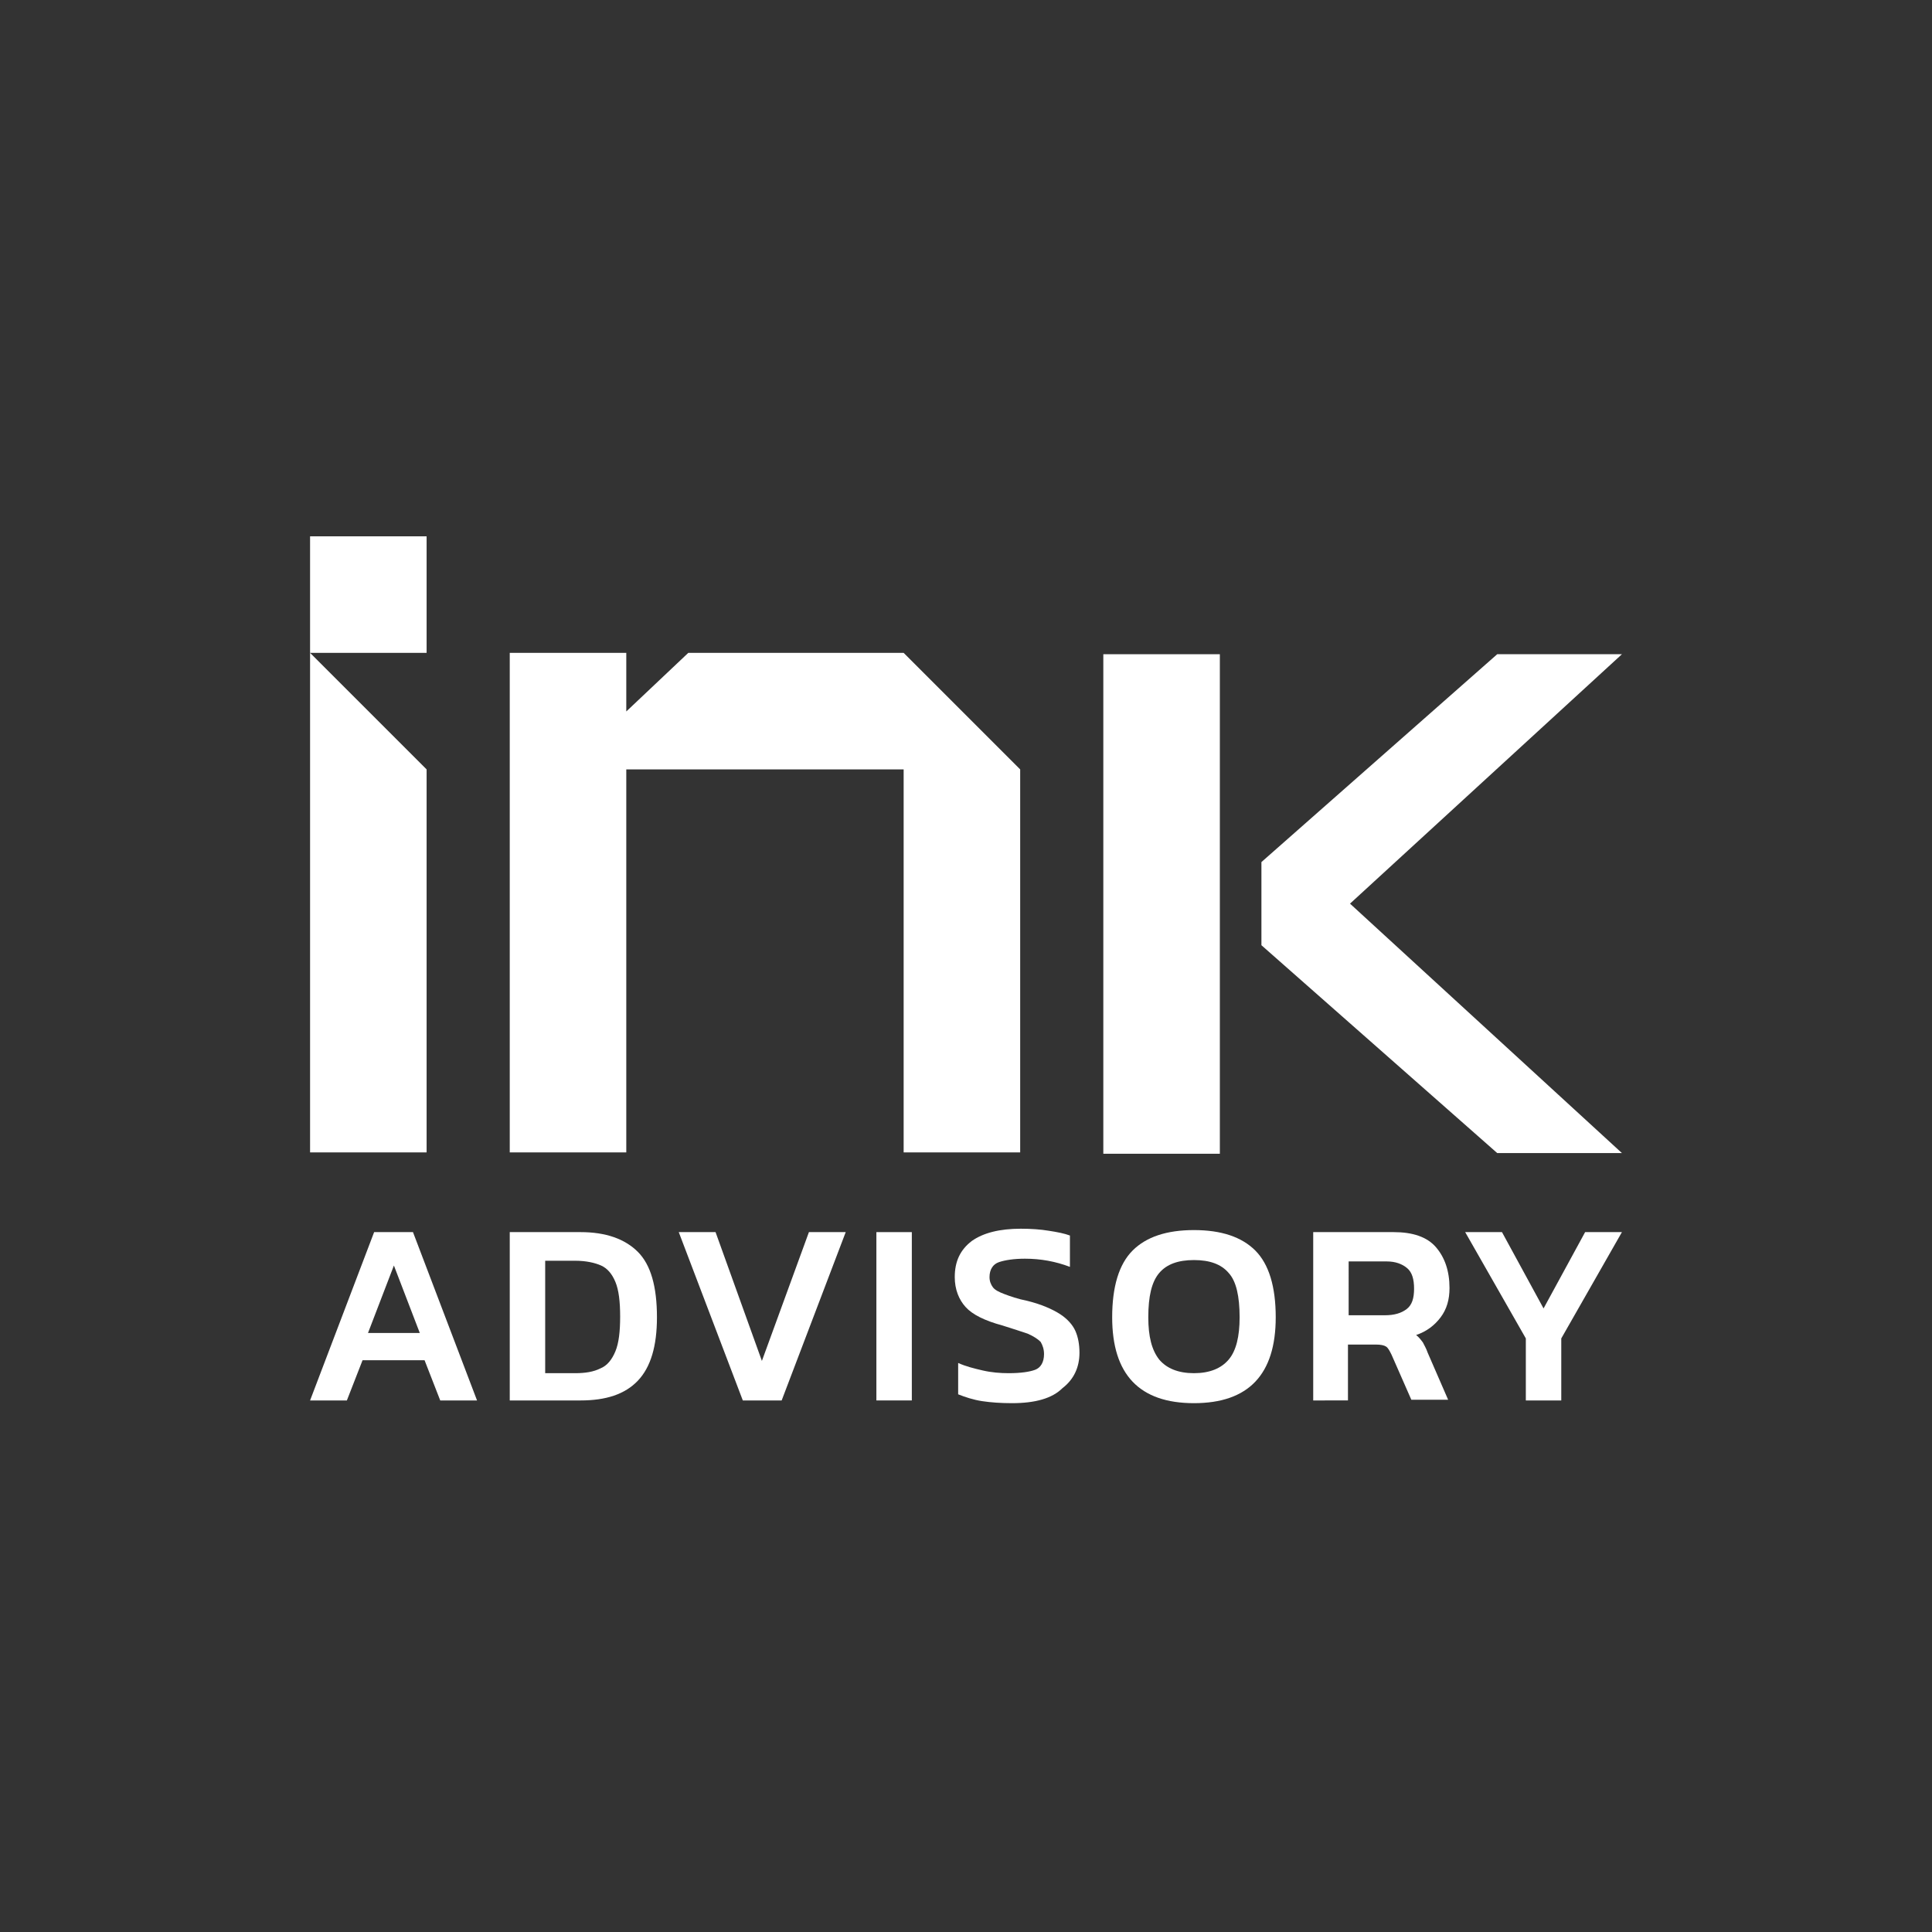<?xml version="1.0" encoding="utf-8"?>
<!-- Generator: Adobe Illustrator 23.0.3, SVG Export Plug-In . SVG Version: 6.00 Build 0)  -->
<svg version="1.1" id="Слой_1" xmlns="http://www.w3.org/2000/svg" xmlns:xlink="http://www.w3.org/1999/xlink" x="0px" y="0px"
	 viewBox="0 0 283.5 283.5" style="enable-background:new 0 0 283.5 283.5;" xml:space="preserve">
<rect x="0" y="0" width="283.5" height="283.5" fill="#333333" stroke="none"/>
<style type="text/css">
	.st0{fill:#FFFFFF;}
</style>
<g>
	<path class="st0" d="M45.5,205.5l9.4-24.7h5.7l9.4,24.7h-5.4l-2.3-5.9h-9.1l-2.3,5.9H45.5z M54,195.6h7.6l-3.8-9.9L54,195.6z"/>
	<path class="st0" d="M74.8,205.5v-24.7h10.4c3.7,0,6.5,1,8.4,2.9c1.9,1.9,2.8,5.1,2.8,9.6c0,4.2-0.9,7.3-2.8,9.3
		c-1.9,2-4.7,2.9-8.4,2.9H74.8z M80,201.5h4.4c1.5,0,2.7-0.2,3.7-0.7c1-0.4,1.7-1.3,2.2-2.5c0.5-1.2,0.7-2.9,0.7-5.1
		c0-2.2-0.2-3.9-0.7-5.1c-0.5-1.2-1.2-2-2.1-2.4s-2.2-0.7-3.8-0.7H80V201.5z"/>
	<path class="st0" d="M109,205.5l-9.4-24.7h5.4l6.8,18.9l6.9-18.9h5.4l-9.4,24.7H109z"/>
	<path class="st0" d="M128.6,205.5v-24.7h5.2v24.7H128.6z"/>
	<path class="st0" d="M148.5,205.9c-1.6,0-3.1-0.1-4.4-0.3s-2.5-0.6-3.5-1V200c1.1,0.5,2.3,0.8,3.6,1.1c1.3,0.3,2.6,0.4,3.8,0.4
		c1.8,0,3.1-0.2,3.9-0.5c0.8-0.3,1.3-1.1,1.3-2.3c0-0.7-0.2-1.3-0.5-1.8c-0.4-0.4-1-0.8-1.9-1.2c-0.9-0.3-2.1-0.7-3.7-1.2
		c-2.6-0.7-4.4-1.6-5.4-2.7c-1-1.1-1.6-2.6-1.6-4.4c0-2.3,0.8-4,2.5-5.3c1.7-1.2,4.1-1.8,7.2-1.8c1.5,0,2.9,0.1,4.1,0.3
		c1.3,0.2,2.3,0.4,3.1,0.7v4.6c-2.1-0.8-4.3-1.2-6.6-1.2c-1.6,0-2.9,0.2-3.8,0.5c-0.9,0.3-1.4,1.1-1.4,2.2c0,0.6,0.2,1.1,0.5,1.5
		c0.3,0.4,0.9,0.7,1.7,1c0.8,0.3,1.9,0.7,3.4,1c2,0.5,3.6,1.2,4.7,1.9c1.1,0.7,1.9,1.6,2.3,2.5c0.4,0.9,0.6,2,0.6,3.2
		c0,2.1-0.8,3.9-2.5,5.2C154.4,205.2,151.9,205.9,148.5,205.9z"/>
	<path class="st0" d="M175.2,205.9c-8,0-12-4.2-12-12.6c0-4.5,1-7.8,3-9.8c2-2,5-3,9-3c4,0,7,1,9,3c2,2,3,5.3,3,9.8
		C187.2,201.7,183.2,205.9,175.2,205.9z M175.2,201.5c2.3,0,4-0.7,5.1-2c1.1-1.3,1.6-3.4,1.6-6.2c0-3.1-0.5-5.3-1.6-6.5
		c-1.1-1.3-2.8-1.9-5.1-1.9c-2.3,0-4,0.6-5.1,1.9c-1.1,1.3-1.6,3.4-1.6,6.5c0,2.8,0.5,4.8,1.6,6.2
		C171.2,200.8,172.9,201.5,175.2,201.5z"/>
	<path class="st0" d="M192.7,205.5v-24.7h11.8c2.8,0,4.9,0.7,6.2,2.2c1.3,1.5,2,3.5,2,6c0,1.7-0.4,3.1-1.3,4.3
		c-0.9,1.2-2.1,2.1-3.6,2.6c0.4,0.3,0.7,0.7,1,1.1c0.2,0.4,0.5,0.9,0.7,1.5l3,6.9h-5.4l-2.9-6.6c-0.3-0.6-0.5-1-0.8-1.2
		c-0.3-0.2-0.8-0.3-1.5-0.3h-4.1v8.2H192.7z M197.9,193h5.3c1.4,0,2.4-0.3,3.2-0.9c0.8-0.6,1.1-1.6,1.1-3c0-1.4-0.3-2.4-1-3
		c-0.7-0.6-1.7-1-3-1h-5.6V193z"/>
	<path class="st0" d="M223.9,205.5v-9.1l-8.9-15.6h5.4l6.1,11.2l6.1-11.2h5.4l-8.9,15.6v9.1H223.9z"/>
	<polygon class="st0" points="62.6,169.1 45.5,169.1 45.5,95.8 62.6,112.9 	"/>
	<rect x="45.5" y="78.7" class="st0" width="17.1" height="17.1"/>
	<rect x="161.9" y="96" class="st0" width="17.1" height="73.3"/>
	<polygon class="st0" points="132.6,95.8 101,95.8 91.9,104.4 91.9,95.8 74.8,95.8 74.8,169.1 91.9,169.1 91.9,112.9 132.6,112.9 
		132.6,169.1 149.7,169.1 149.7,112.9 	"/>
	<polygon class="st0" points="238,96 219.7,96 185.1,126.5 185.1,138.7 219.7,169.2 238,169.2 198.1,132.6 	"/>
</g>
</svg>
